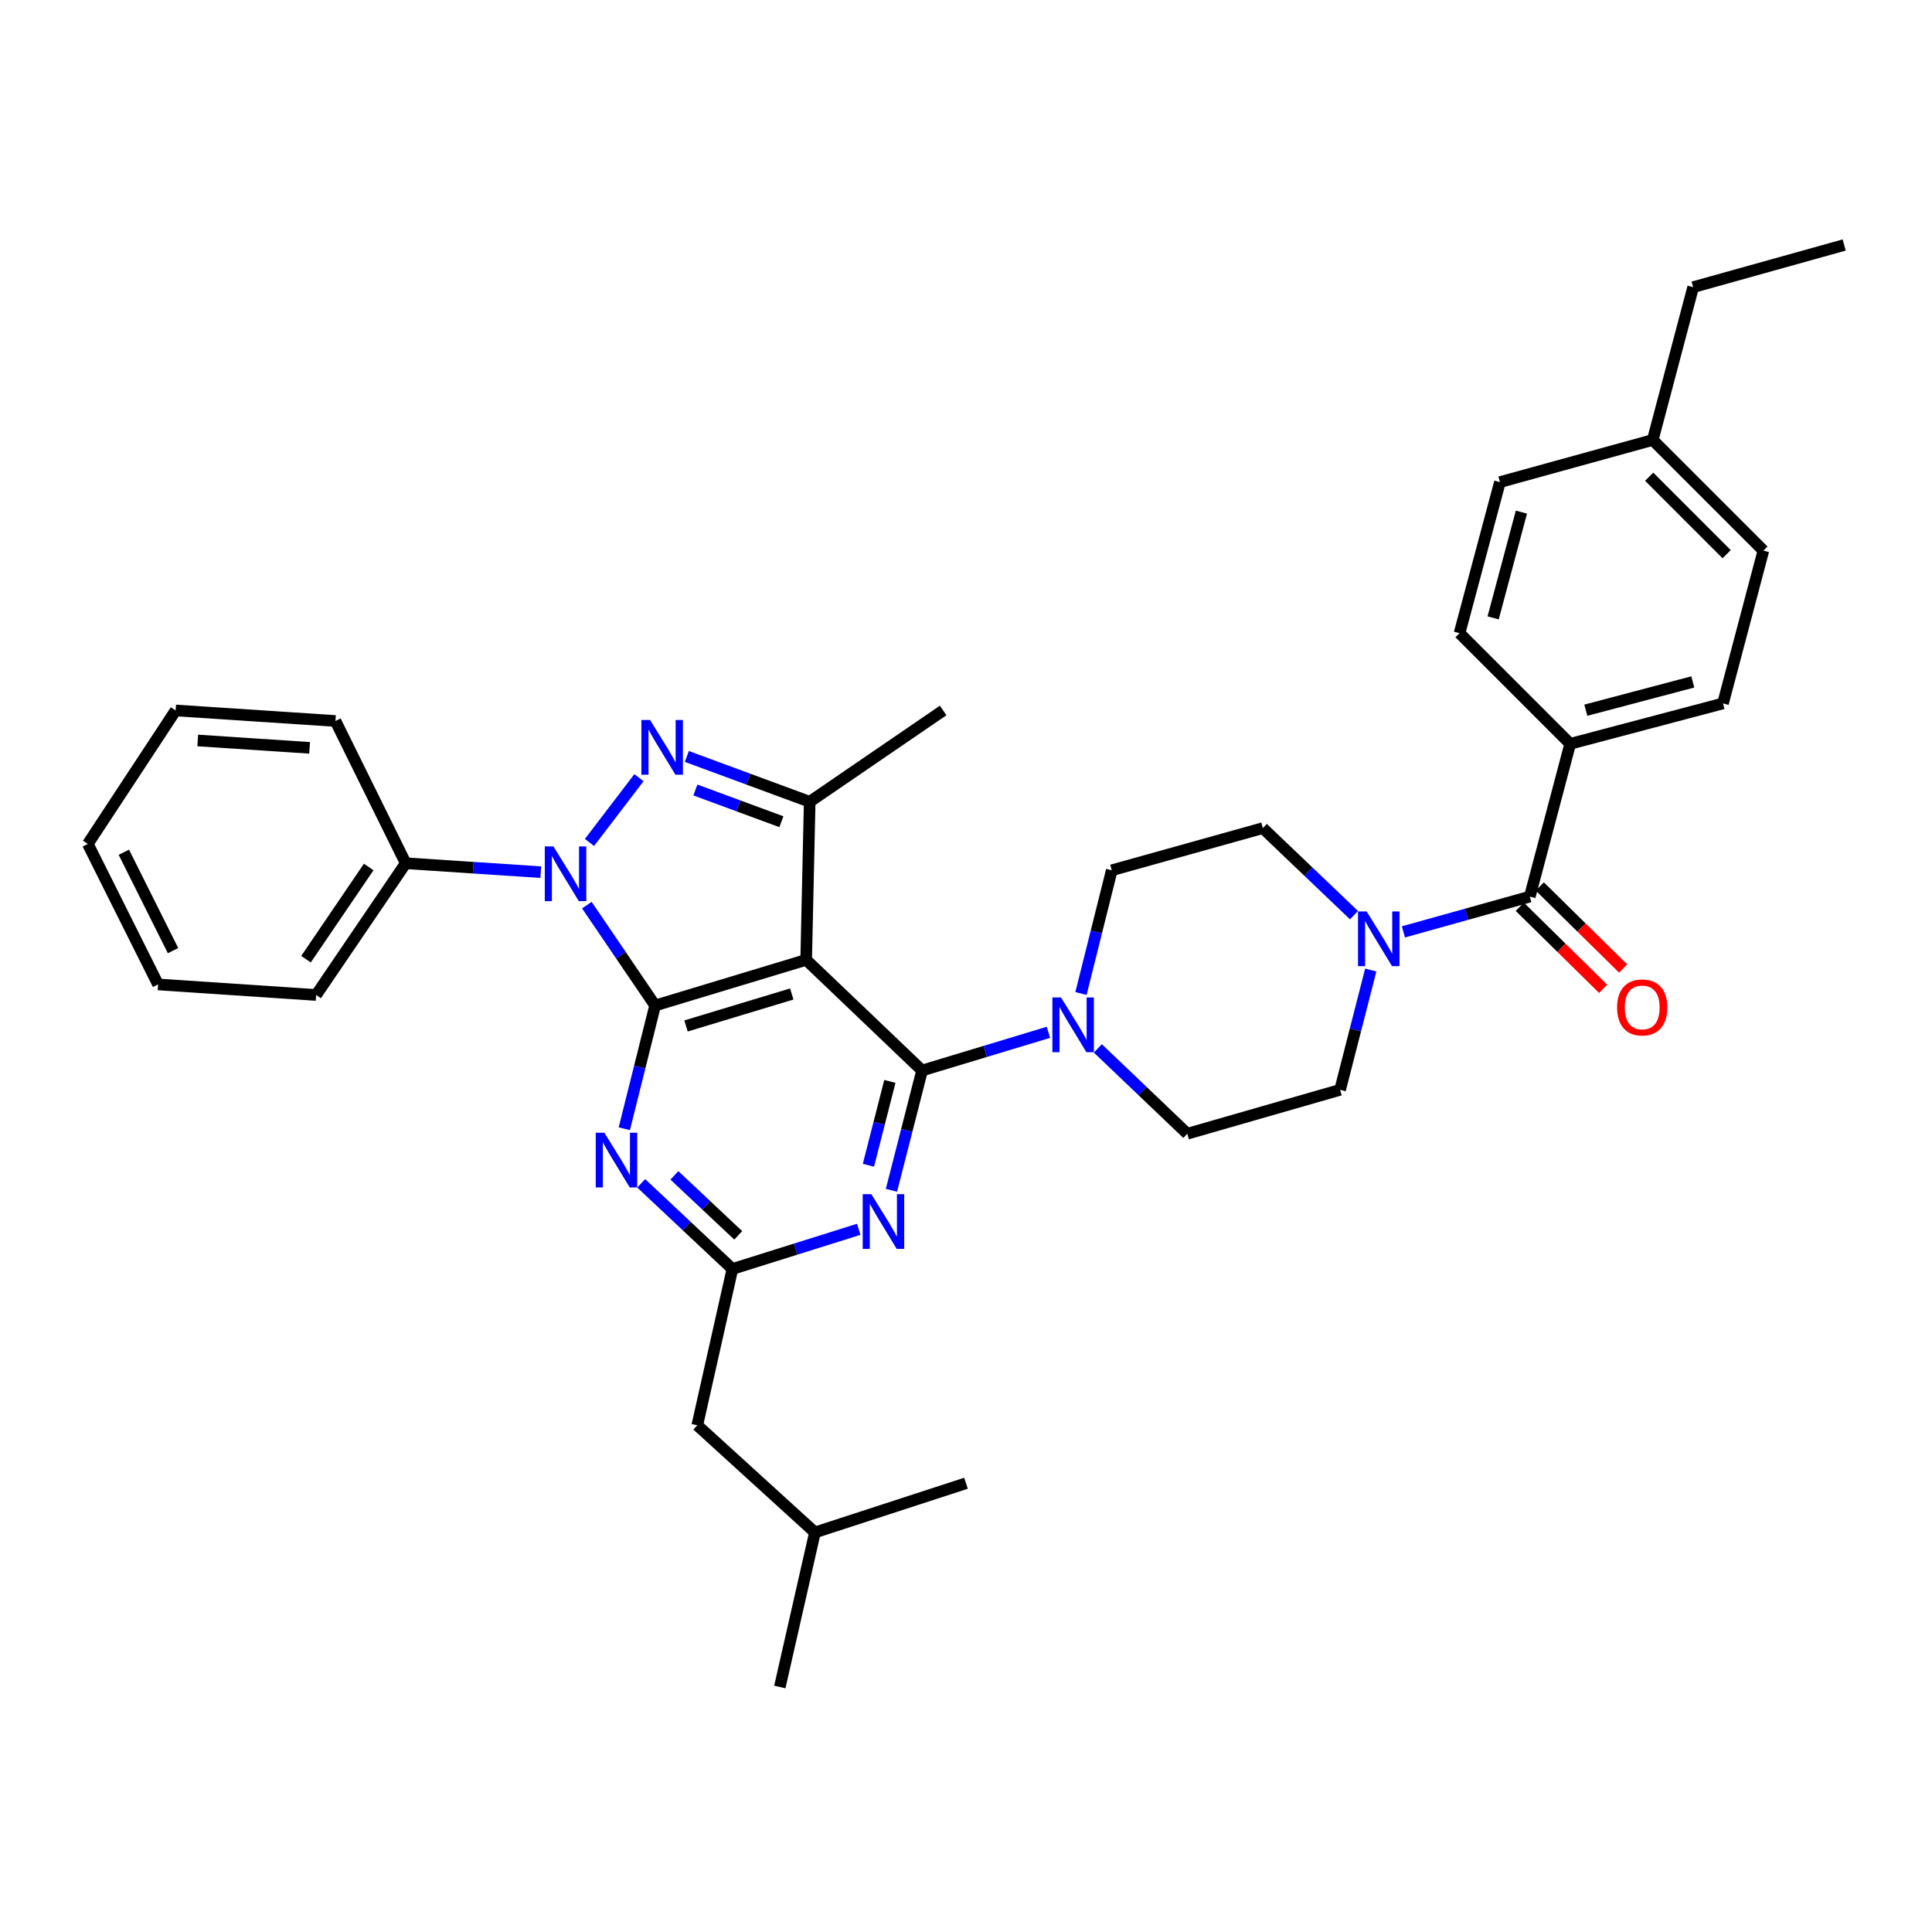 <?xml version='1.0' encoding='iso-8859-1'?>
<svg version='1.1' baseProfile='full'
              xmlns='http://www.w3.org/2000/svg'
                      xmlns:rdkit='http://www.rdkit.org/xml'
                      xmlns:xlink='http://www.w3.org/1999/xlink'
                  xml:space='preserve'
width='1000px' height='1000px' viewBox='0 0 1000 1000'>
<!-- END OF HEADER -->
<rect style='opacity:1.0;fill:#FFFFFF;stroke:none' width='1000' height='1000' x='0' y='0'> </rect>
<path class='bond-0' d='M 812.733,385.001 L 891.82,364.09' style='fill:none;fill-rule:evenodd;stroke:#000000;stroke-width:6px;stroke-linecap:butt;stroke-linejoin:miter;stroke-opacity:1' />
<path class='bond-0' d='M 820.824,367.599 L 876.185,352.962' style='fill:none;fill-rule:evenodd;stroke:#000000;stroke-width:6px;stroke-linecap:butt;stroke-linejoin:miter;stroke-opacity:1' />
<path class='bond-1' d='M 812.733,385.001 L 755.459,327.727' style='fill:none;fill-rule:evenodd;stroke:#000000;stroke-width:6px;stroke-linecap:butt;stroke-linejoin:miter;stroke-opacity:1' />
<path class='bond-2' d='M 812.733,385.001 L 791.822,464.088' style='fill:none;fill-rule:evenodd;stroke:#000000;stroke-width:6px;stroke-linecap:butt;stroke-linejoin:miter;stroke-opacity:1' />
<path class='bond-3' d='M 709.498,502.087 L 701.567,533.09' style='fill:none;fill-rule:evenodd;stroke:#0000FF;stroke-width:6px;stroke-linecap:butt;stroke-linejoin:miter;stroke-opacity:1' />
<path class='bond-3' d='M 701.567,533.09 L 693.635,564.094' style='fill:none;fill-rule:evenodd;stroke:#000000;stroke-width:6px;stroke-linecap:butt;stroke-linejoin:miter;stroke-opacity:1' />
<path class='bond-4' d='M 726.406,482.345 L 759.114,473.216' style='fill:none;fill-rule:evenodd;stroke:#0000FF;stroke-width:6px;stroke-linecap:butt;stroke-linejoin:miter;stroke-opacity:1' />
<path class='bond-4' d='M 759.114,473.216 L 791.822,464.088' style='fill:none;fill-rule:evenodd;stroke:#000000;stroke-width:6px;stroke-linecap:butt;stroke-linejoin:miter;stroke-opacity:1' />
<path class='bond-5' d='M 700.823,473.677 L 677.232,451.156' style='fill:none;fill-rule:evenodd;stroke:#0000FF;stroke-width:6px;stroke-linecap:butt;stroke-linejoin:miter;stroke-opacity:1' />
<path class='bond-5' d='M 677.232,451.156 L 653.641,428.635' style='fill:none;fill-rule:evenodd;stroke:#000000;stroke-width:6px;stroke-linecap:butt;stroke-linejoin:miter;stroke-opacity:1' />
<path class='bond-6' d='M 786.647,469.346 L 808.218,490.58' style='fill:none;fill-rule:evenodd;stroke:#000000;stroke-width:6px;stroke-linecap:butt;stroke-linejoin:miter;stroke-opacity:1' />
<path class='bond-6' d='M 808.218,490.58 L 829.789,511.814' style='fill:none;fill-rule:evenodd;stroke:#FF0000;stroke-width:6px;stroke-linecap:butt;stroke-linejoin:miter;stroke-opacity:1' />
<path class='bond-6' d='M 796.997,458.83 L 818.569,480.064' style='fill:none;fill-rule:evenodd;stroke:#000000;stroke-width:6px;stroke-linecap:butt;stroke-linejoin:miter;stroke-opacity:1' />
<path class='bond-6' d='M 818.569,480.064 L 840.14,501.298' style='fill:none;fill-rule:evenodd;stroke:#FF0000;stroke-width:6px;stroke-linecap:butt;stroke-linejoin:miter;stroke-opacity:1' />
<path class='bond-7' d='M 891.82,364.09 L 912.731,284.994' style='fill:none;fill-rule:evenodd;stroke:#000000;stroke-width:6px;stroke-linecap:butt;stroke-linejoin:miter;stroke-opacity:1' />
<path class='bond-8' d='M 755.459,327.727 L 776.362,249.541' style='fill:none;fill-rule:evenodd;stroke:#000000;stroke-width:6px;stroke-linecap:butt;stroke-linejoin:miter;stroke-opacity:1' />
<path class='bond-8' d='M 772.849,319.81 L 787.481,265.08' style='fill:none;fill-rule:evenodd;stroke:#000000;stroke-width:6px;stroke-linecap:butt;stroke-linejoin:miter;stroke-opacity:1' />
<path class='bond-9' d='M 477.269,554.094 L 469.341,585.094' style='fill:none;fill-rule:evenodd;stroke:#000000;stroke-width:6px;stroke-linecap:butt;stroke-linejoin:miter;stroke-opacity:1' />
<path class='bond-9' d='M 469.341,585.094 L 461.413,616.093' style='fill:none;fill-rule:evenodd;stroke:#0000FF;stroke-width:6px;stroke-linecap:butt;stroke-linejoin:miter;stroke-opacity:1' />
<path class='bond-9' d='M 460.596,559.738 L 455.046,581.438' style='fill:none;fill-rule:evenodd;stroke:#000000;stroke-width:6px;stroke-linecap:butt;stroke-linejoin:miter;stroke-opacity:1' />
<path class='bond-9' d='M 455.046,581.438 L 449.497,603.138' style='fill:none;fill-rule:evenodd;stroke:#0000FF;stroke-width:6px;stroke-linecap:butt;stroke-linejoin:miter;stroke-opacity:1' />
<path class='bond-10' d='M 477.269,554.094 L 509.971,544.206' style='fill:none;fill-rule:evenodd;stroke:#000000;stroke-width:6px;stroke-linecap:butt;stroke-linejoin:miter;stroke-opacity:1' />
<path class='bond-10' d='M 509.971,544.206 L 542.672,534.318' style='fill:none;fill-rule:evenodd;stroke:#0000FF;stroke-width:6px;stroke-linecap:butt;stroke-linejoin:miter;stroke-opacity:1' />
<path class='bond-11' d='M 477.269,554.094 L 417.273,496.819' style='fill:none;fill-rule:evenodd;stroke:#000000;stroke-width:6px;stroke-linecap:butt;stroke-linejoin:miter;stroke-opacity:1' />
<path class='bond-12' d='M 444.487,636.287 L 411.789,646.554' style='fill:none;fill-rule:evenodd;stroke:#0000FF;stroke-width:6px;stroke-linecap:butt;stroke-linejoin:miter;stroke-opacity:1' />
<path class='bond-12' d='M 411.789,646.554 L 379.091,656.822' style='fill:none;fill-rule:evenodd;stroke:#000000;stroke-width:6px;stroke-linecap:butt;stroke-linejoin:miter;stroke-opacity:1' />
<path class='bond-13' d='M 568.236,542.644 L 591.392,564.73' style='fill:none;fill-rule:evenodd;stroke:#0000FF;stroke-width:6px;stroke-linecap:butt;stroke-linejoin:miter;stroke-opacity:1' />
<path class='bond-13' d='M 591.392,564.73 L 614.548,586.817' style='fill:none;fill-rule:evenodd;stroke:#000000;stroke-width:6px;stroke-linecap:butt;stroke-linejoin:miter;stroke-opacity:1' />
<path class='bond-14' d='M 559.51,514.231 L 567.483,482.344' style='fill:none;fill-rule:evenodd;stroke:#0000FF;stroke-width:6px;stroke-linecap:butt;stroke-linejoin:miter;stroke-opacity:1' />
<path class='bond-14' d='M 567.483,482.344 L 575.456,450.456' style='fill:none;fill-rule:evenodd;stroke:#000000;stroke-width:6px;stroke-linecap:butt;stroke-linejoin:miter;stroke-opacity:1' />
<path class='bond-15' d='M 303.756,468.497 L 321.422,494.474' style='fill:none;fill-rule:evenodd;stroke:#0000FF;stroke-width:6px;stroke-linecap:butt;stroke-linejoin:miter;stroke-opacity:1' />
<path class='bond-15' d='M 321.422,494.474 L 339.088,520.452' style='fill:none;fill-rule:evenodd;stroke:#000000;stroke-width:6px;stroke-linecap:butt;stroke-linejoin:miter;stroke-opacity:1' />
<path class='bond-16' d='M 305.115,436.056 L 330.727,402.53' style='fill:none;fill-rule:evenodd;stroke:#0000FF;stroke-width:6px;stroke-linecap:butt;stroke-linejoin:miter;stroke-opacity:1' />
<path class='bond-17' d='M 279.912,451.43 L 244.955,449.123' style='fill:none;fill-rule:evenodd;stroke:#0000FF;stroke-width:6px;stroke-linecap:butt;stroke-linejoin:miter;stroke-opacity:1' />
<path class='bond-17' d='M 244.955,449.123 L 209.998,446.816' style='fill:none;fill-rule:evenodd;stroke:#000000;stroke-width:6px;stroke-linecap:butt;stroke-linejoin:miter;stroke-opacity:1' />
<path class='bond-18' d='M 339.088,520.452 L 417.273,496.819' style='fill:none;fill-rule:evenodd;stroke:#000000;stroke-width:6px;stroke-linecap:butt;stroke-linejoin:miter;stroke-opacity:1' />
<path class='bond-18' d='M 355.085,531.031 L 409.815,514.488' style='fill:none;fill-rule:evenodd;stroke:#000000;stroke-width:6px;stroke-linecap:butt;stroke-linejoin:miter;stroke-opacity:1' />
<path class='bond-19' d='M 339.088,520.452 L 331.115,552.344' style='fill:none;fill-rule:evenodd;stroke:#000000;stroke-width:6px;stroke-linecap:butt;stroke-linejoin:miter;stroke-opacity:1' />
<path class='bond-19' d='M 331.115,552.344 L 323.142,584.236' style='fill:none;fill-rule:evenodd;stroke:#0000FF;stroke-width:6px;stroke-linecap:butt;stroke-linejoin:miter;stroke-opacity:1' />
<path class='bond-20' d='M 417.273,496.819 L 419.093,415.003' style='fill:none;fill-rule:evenodd;stroke:#000000;stroke-width:6px;stroke-linecap:butt;stroke-linejoin:miter;stroke-opacity:1' />
<path class='bond-21' d='M 419.093,415.003 L 387.298,403.269' style='fill:none;fill-rule:evenodd;stroke:#000000;stroke-width:6px;stroke-linecap:butt;stroke-linejoin:miter;stroke-opacity:1' />
<path class='bond-21' d='M 387.298,403.269 L 355.503,391.535' style='fill:none;fill-rule:evenodd;stroke:#0000FF;stroke-width:6px;stroke-linecap:butt;stroke-linejoin:miter;stroke-opacity:1' />
<path class='bond-21' d='M 404.446,425.325 L 382.189,417.111' style='fill:none;fill-rule:evenodd;stroke:#000000;stroke-width:6px;stroke-linecap:butt;stroke-linejoin:miter;stroke-opacity:1' />
<path class='bond-21' d='M 382.189,417.111 L 359.933,408.898' style='fill:none;fill-rule:evenodd;stroke:#0000FF;stroke-width:6px;stroke-linecap:butt;stroke-linejoin:miter;stroke-opacity:1' />
<path class='bond-22' d='M 419.093,415.003 L 488.18,367.729' style='fill:none;fill-rule:evenodd;stroke:#000000;stroke-width:6px;stroke-linecap:butt;stroke-linejoin:miter;stroke-opacity:1' />
<path class='bond-23' d='M 331.885,612.479 L 355.488,634.65' style='fill:none;fill-rule:evenodd;stroke:#0000FF;stroke-width:6px;stroke-linecap:butt;stroke-linejoin:miter;stroke-opacity:1' />
<path class='bond-23' d='M 355.488,634.65 L 379.091,656.822' style='fill:none;fill-rule:evenodd;stroke:#000000;stroke-width:6px;stroke-linecap:butt;stroke-linejoin:miter;stroke-opacity:1' />
<path class='bond-23' d='M 349.068,608.376 L 365.59,623.896' style='fill:none;fill-rule:evenodd;stroke:#0000FF;stroke-width:6px;stroke-linecap:butt;stroke-linejoin:miter;stroke-opacity:1' />
<path class='bond-23' d='M 365.59,623.896 L 382.112,639.416' style='fill:none;fill-rule:evenodd;stroke:#000000;stroke-width:6px;stroke-linecap:butt;stroke-linejoin:miter;stroke-opacity:1' />
<path class='bond-24' d='M 209.998,446.816 L 163.634,515.001' style='fill:none;fill-rule:evenodd;stroke:#000000;stroke-width:6px;stroke-linecap:butt;stroke-linejoin:miter;stroke-opacity:1' />
<path class='bond-24' d='M 190.842,448.747 L 158.387,496.477' style='fill:none;fill-rule:evenodd;stroke:#000000;stroke-width:6px;stroke-linecap:butt;stroke-linejoin:miter;stroke-opacity:1' />
<path class='bond-25' d='M 209.998,446.816 L 173.635,373.18' style='fill:none;fill-rule:evenodd;stroke:#000000;stroke-width:6px;stroke-linecap:butt;stroke-linejoin:miter;stroke-opacity:1' />
<path class='bond-26' d='M 163.634,515.001 L 81.817,509.542' style='fill:none;fill-rule:evenodd;stroke:#000000;stroke-width:6px;stroke-linecap:butt;stroke-linejoin:miter;stroke-opacity:1' />
<path class='bond-27' d='M 173.635,373.18 L 90.908,367.729' style='fill:none;fill-rule:evenodd;stroke:#000000;stroke-width:6px;stroke-linecap:butt;stroke-linejoin:miter;stroke-opacity:1' />
<path class='bond-27' d='M 160.256,387.086 L 102.347,383.27' style='fill:none;fill-rule:evenodd;stroke:#000000;stroke-width:6px;stroke-linecap:butt;stroke-linejoin:miter;stroke-opacity:1' />
<path class='bond-28' d='M 81.817,509.542 L 45.455,436.816' style='fill:none;fill-rule:evenodd;stroke:#000000;stroke-width:6px;stroke-linecap:butt;stroke-linejoin:miter;stroke-opacity:1' />
<path class='bond-28' d='M 89.56,492.034 L 64.106,441.126' style='fill:none;fill-rule:evenodd;stroke:#000000;stroke-width:6px;stroke-linecap:butt;stroke-linejoin:miter;stroke-opacity:1' />
<path class='bond-29' d='M 90.908,367.729 L 45.455,436.816' style='fill:none;fill-rule:evenodd;stroke:#000000;stroke-width:6px;stroke-linecap:butt;stroke-linejoin:miter;stroke-opacity:1' />
<path class='bond-30' d='M 379.091,656.822 L 360.909,737.728' style='fill:none;fill-rule:evenodd;stroke:#000000;stroke-width:6px;stroke-linecap:butt;stroke-linejoin:miter;stroke-opacity:1' />
<path class='bond-31' d='M 360.909,737.728 L 421.815,793.183' style='fill:none;fill-rule:evenodd;stroke:#000000;stroke-width:6px;stroke-linecap:butt;stroke-linejoin:miter;stroke-opacity:1' />
<path class='bond-32' d='M 421.815,793.183 L 500,767.73' style='fill:none;fill-rule:evenodd;stroke:#000000;stroke-width:6px;stroke-linecap:butt;stroke-linejoin:miter;stroke-opacity:1' />
<path class='bond-33' d='M 421.815,793.183 L 403.633,873.188' style='fill:none;fill-rule:evenodd;stroke:#000000;stroke-width:6px;stroke-linecap:butt;stroke-linejoin:miter;stroke-opacity:1' />
<path class='bond-34' d='M 614.548,586.817 L 693.635,564.094' style='fill:none;fill-rule:evenodd;stroke:#000000;stroke-width:6px;stroke-linecap:butt;stroke-linejoin:miter;stroke-opacity:1' />
<path class='bond-35' d='M 653.641,428.635 L 575.456,450.456' style='fill:none;fill-rule:evenodd;stroke:#000000;stroke-width:6px;stroke-linecap:butt;stroke-linejoin:miter;stroke-opacity:1' />
<path class='bond-36' d='M 912.731,284.994 L 855.457,227.728' style='fill:none;fill-rule:evenodd;stroke:#000000;stroke-width:6px;stroke-linecap:butt;stroke-linejoin:miter;stroke-opacity:1' />
<path class='bond-36' d='M 893.708,286.839 L 853.616,246.753' style='fill:none;fill-rule:evenodd;stroke:#000000;stroke-width:6px;stroke-linecap:butt;stroke-linejoin:miter;stroke-opacity:1' />
<path class='bond-37' d='M 776.362,249.541 L 855.457,227.728' style='fill:none;fill-rule:evenodd;stroke:#000000;stroke-width:6px;stroke-linecap:butt;stroke-linejoin:miter;stroke-opacity:1' />
<path class='bond-38' d='M 855.457,227.728 L 876.368,148.633' style='fill:none;fill-rule:evenodd;stroke:#000000;stroke-width:6px;stroke-linecap:butt;stroke-linejoin:miter;stroke-opacity:1' />
<path class='bond-39' d='M 876.368,148.633 L 954.545,126.812' style='fill:none;fill-rule:evenodd;stroke:#000000;stroke-width:6px;stroke-linecap:butt;stroke-linejoin:miter;stroke-opacity:1' />
<path  class='atom-1' d='M 707.377 471.749
L 716.657 486.749
Q 717.577 488.229, 719.057 490.909
Q 720.537 493.589, 720.617 493.749
L 720.617 471.749
L 724.377 471.749
L 724.377 500.069
L 720.497 500.069
L 710.537 483.669
Q 709.377 481.749, 708.137 479.549
Q 706.937 477.349, 706.577 476.669
L 706.577 500.069
L 702.897 500.069
L 702.897 471.749
L 707.377 471.749
' fill='#0000FF'/>
<path  class='atom-3' d='M 837.006 521.442
Q 837.006 514.642, 840.366 510.842
Q 843.726 507.042, 850.006 507.042
Q 856.286 507.042, 859.646 510.842
Q 863.006 514.642, 863.006 521.442
Q 863.006 528.322, 859.606 532.242
Q 856.206 536.122, 850.006 536.122
Q 843.766 536.122, 840.366 532.242
Q 837.006 528.362, 837.006 521.442
M 850.006 532.922
Q 854.326 532.922, 856.646 530.042
Q 859.006 527.122, 859.006 521.442
Q 859.006 515.882, 856.646 513.082
Q 854.326 510.242, 850.006 510.242
Q 845.686 510.242, 843.326 513.042
Q 841.006 515.842, 841.006 521.442
Q 841.006 527.162, 843.326 530.042
Q 845.686 532.922, 850.006 532.922
' fill='#FF0000'/>
<path  class='atom-7' d='M 451.016 618.111
L 460.296 633.111
Q 461.216 634.591, 462.696 637.271
Q 464.176 639.951, 464.256 640.111
L 464.256 618.111
L 468.016 618.111
L 468.016 646.431
L 464.136 646.431
L 454.176 630.031
Q 453.016 628.111, 451.776 625.911
Q 450.576 623.711, 450.216 623.031
L 450.216 646.431
L 446.536 646.431
L 446.536 618.111
L 451.016 618.111
' fill='#0000FF'/>
<path  class='atom-8' d='M 549.194 516.293
L 558.474 531.293
Q 559.394 532.773, 560.874 535.453
Q 562.354 538.133, 562.434 538.293
L 562.434 516.293
L 566.194 516.293
L 566.194 544.613
L 562.314 544.613
L 552.354 528.213
Q 551.194 526.293, 549.954 524.093
Q 548.754 521.893, 548.394 521.213
L 548.394 544.613
L 544.714 544.613
L 544.714 516.293
L 549.194 516.293
' fill='#0000FF'/>
<path  class='atom-9' d='M 286.464 438.116
L 295.744 453.116
Q 296.664 454.596, 298.144 457.276
Q 299.624 459.956, 299.704 460.116
L 299.704 438.116
L 303.464 438.116
L 303.464 466.436
L 299.584 466.436
L 289.624 450.036
Q 288.464 448.116, 287.224 445.916
Q 286.024 443.716, 285.664 443.036
L 285.664 466.436
L 281.984 466.436
L 281.984 438.116
L 286.464 438.116
' fill='#0000FF'/>
<path  class='atom-13' d='M 336.468 372.661
L 345.748 387.661
Q 346.668 389.141, 348.148 391.821
Q 349.628 394.501, 349.708 394.661
L 349.708 372.661
L 353.468 372.661
L 353.468 400.981
L 349.588 400.981
L 339.628 384.581
Q 338.468 382.661, 337.228 380.461
Q 336.028 378.261, 335.668 377.581
L 335.668 400.981
L 331.988 400.981
L 331.988 372.661
L 336.468 372.661
' fill='#0000FF'/>
<path  class='atom-15' d='M 312.827 586.297
L 322.107 601.297
Q 323.027 602.777, 324.507 605.457
Q 325.987 608.137, 326.067 608.297
L 326.067 586.297
L 329.827 586.297
L 329.827 614.617
L 325.947 614.617
L 315.987 598.217
Q 314.827 596.297, 313.587 594.097
Q 312.387 591.897, 312.027 591.217
L 312.027 614.617
L 308.347 614.617
L 308.347 586.297
L 312.827 586.297
' fill='#0000FF'/>
</svg>

